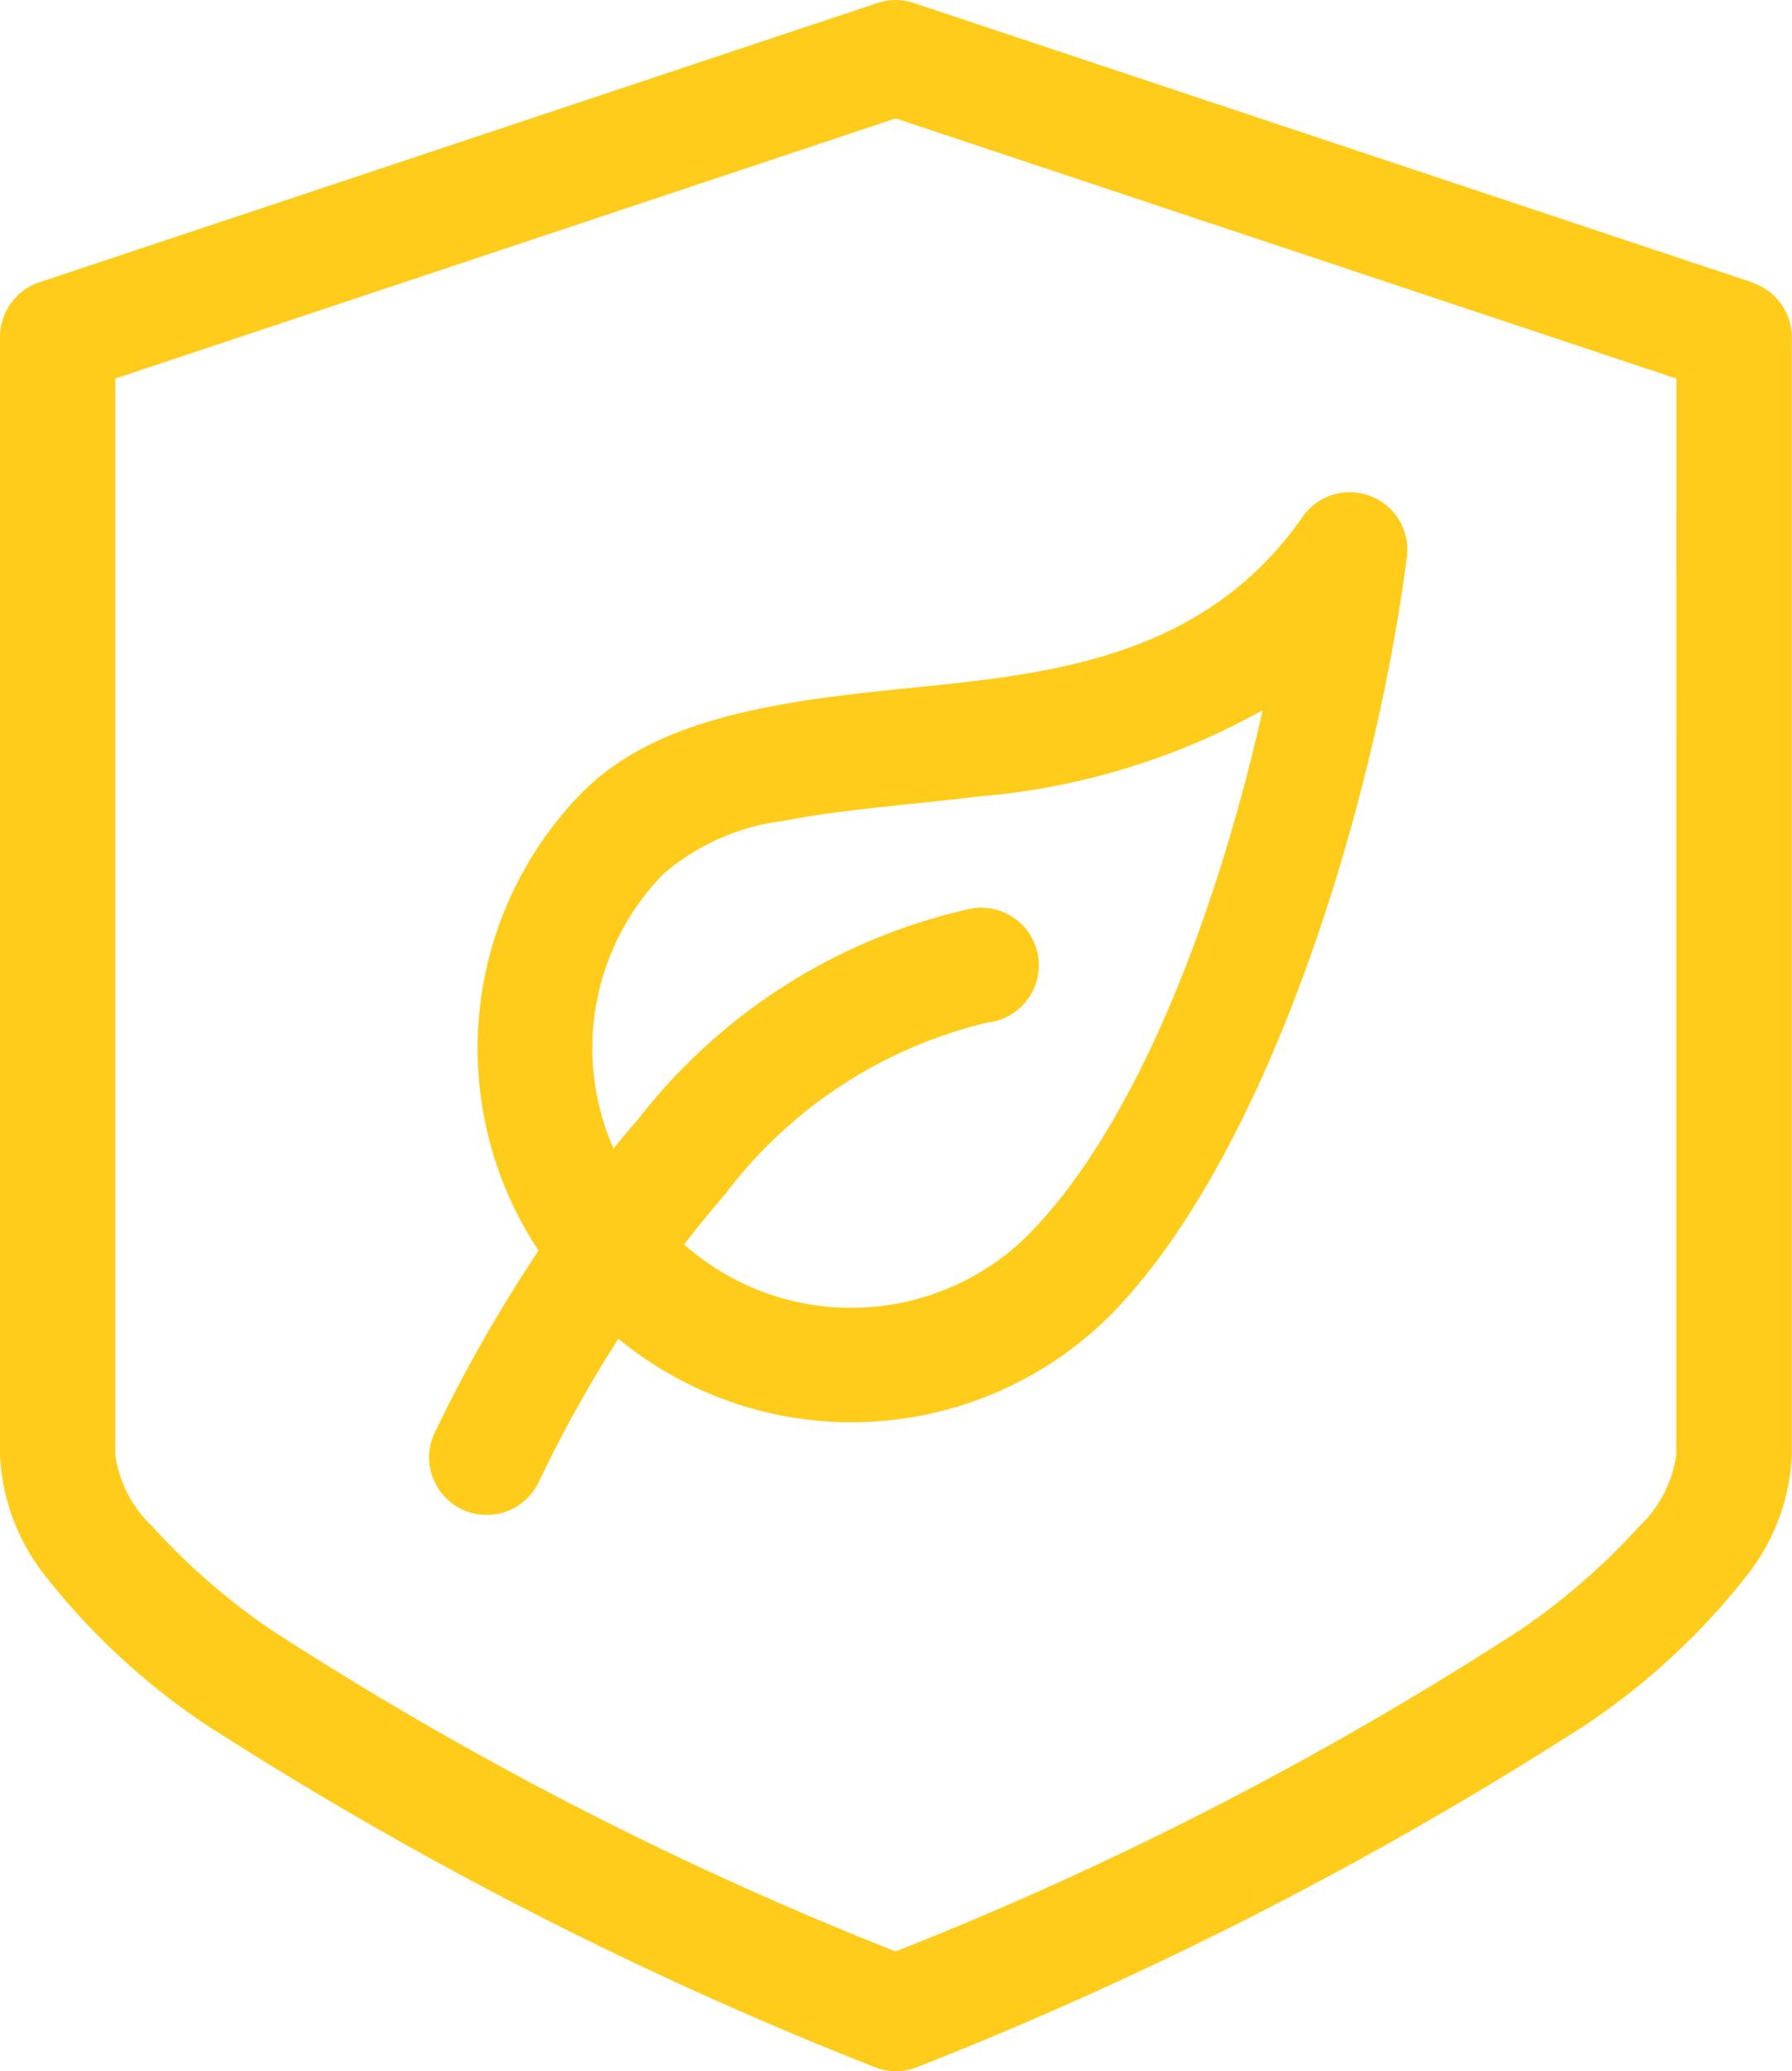 <svg id="Grupo_500" data-name="Grupo 500" xmlns="http://www.w3.org/2000/svg" xmlns:xlink="http://www.w3.org/1999/xlink" width="26.35" height="30.451" viewBox="0 0 26.35 30.451">
  <defs>
    <clipPath id="clip-path">
      <rect id="Retângulo_199" data-name="Retângulo 199" width="26.35" height="30.451" fill="#ffcc1b"/>
    </clipPath>
  </defs>
  <g id="Grupo_500-2" data-name="Grupo 500" clip-path="url(#clip-path)">
    <path id="Caminho_798" data-name="Caminho 798" d="M103.855,120.879a5.377,5.377,0,0,0-.646,6.742,21.731,21.731,0,0,0-1.542,2.709.847.847,0,0,0,1.542.7,19.306,19.306,0,0,1,1.174-2.113,5.394,5.394,0,0,0,7.2-.312c2.331-2.331,3.915-7.488,4.393-11.174a.846.846,0,0,0-1.537-.592c-1.557,2.224-4.039,2.325-6.183,2.552-1.79.189-3.387.476-4.4,1.488Zm10-1.2c-.653,2.911-1.836,6.1-3.472,7.737h0a3.7,3.7,0,0,1-5.033.114c.188-.244.386-.488.595-.728h0a6.8,6.8,0,0,1,3.866-2.534.847.847,0,1,0-.24-1.676,8.517,8.517,0,0,0-4.9,3.1c-.124.141-.243.284-.36.427a3.658,3.658,0,0,1,.736-4.037,3.324,3.324,0,0,1,1.77-.78c.87-.171,1.841-.233,2.837-.356a10.315,10.315,0,0,0,4.2-1.269Z" transform="translate(-95.29 -109.233)" fill="#ffcc1b" fill-rule="evenodd"/>
    <path id="Caminho_799" data-name="Caminho 799" d="M25.763,4.151,13.438.044a.851.851,0,0,0-.536,0L.578,4.151a.847.847,0,0,0-.578.8V21.388a3.079,3.079,0,0,0,.652,1.765,10.246,10.246,0,0,0,2.368,2.2,56.325,56.325,0,0,0,9.846,5.042.842.842,0,0,0,.616,0,56.336,56.336,0,0,0,9.846-5.042,10.246,10.246,0,0,0,2.368-2.2,3.078,3.078,0,0,0,.652-1.765V4.955a.847.847,0,0,0-.587-.8ZM24.648,21.388a1.794,1.794,0,0,1-.544,1.055,9.832,9.832,0,0,1-1.761,1.529,52,52,0,0,1-9.173,4.72A51.986,51.986,0,0,1,4,23.972a9.844,9.844,0,0,1-1.761-1.529,1.791,1.791,0,0,1-.544-1.055V5.566L13.171,1.741,24.649,5.566Z" transform="translate(0 0)" fill="#ffcc1b" fill-rule="evenodd"/>
  </g>
</svg>